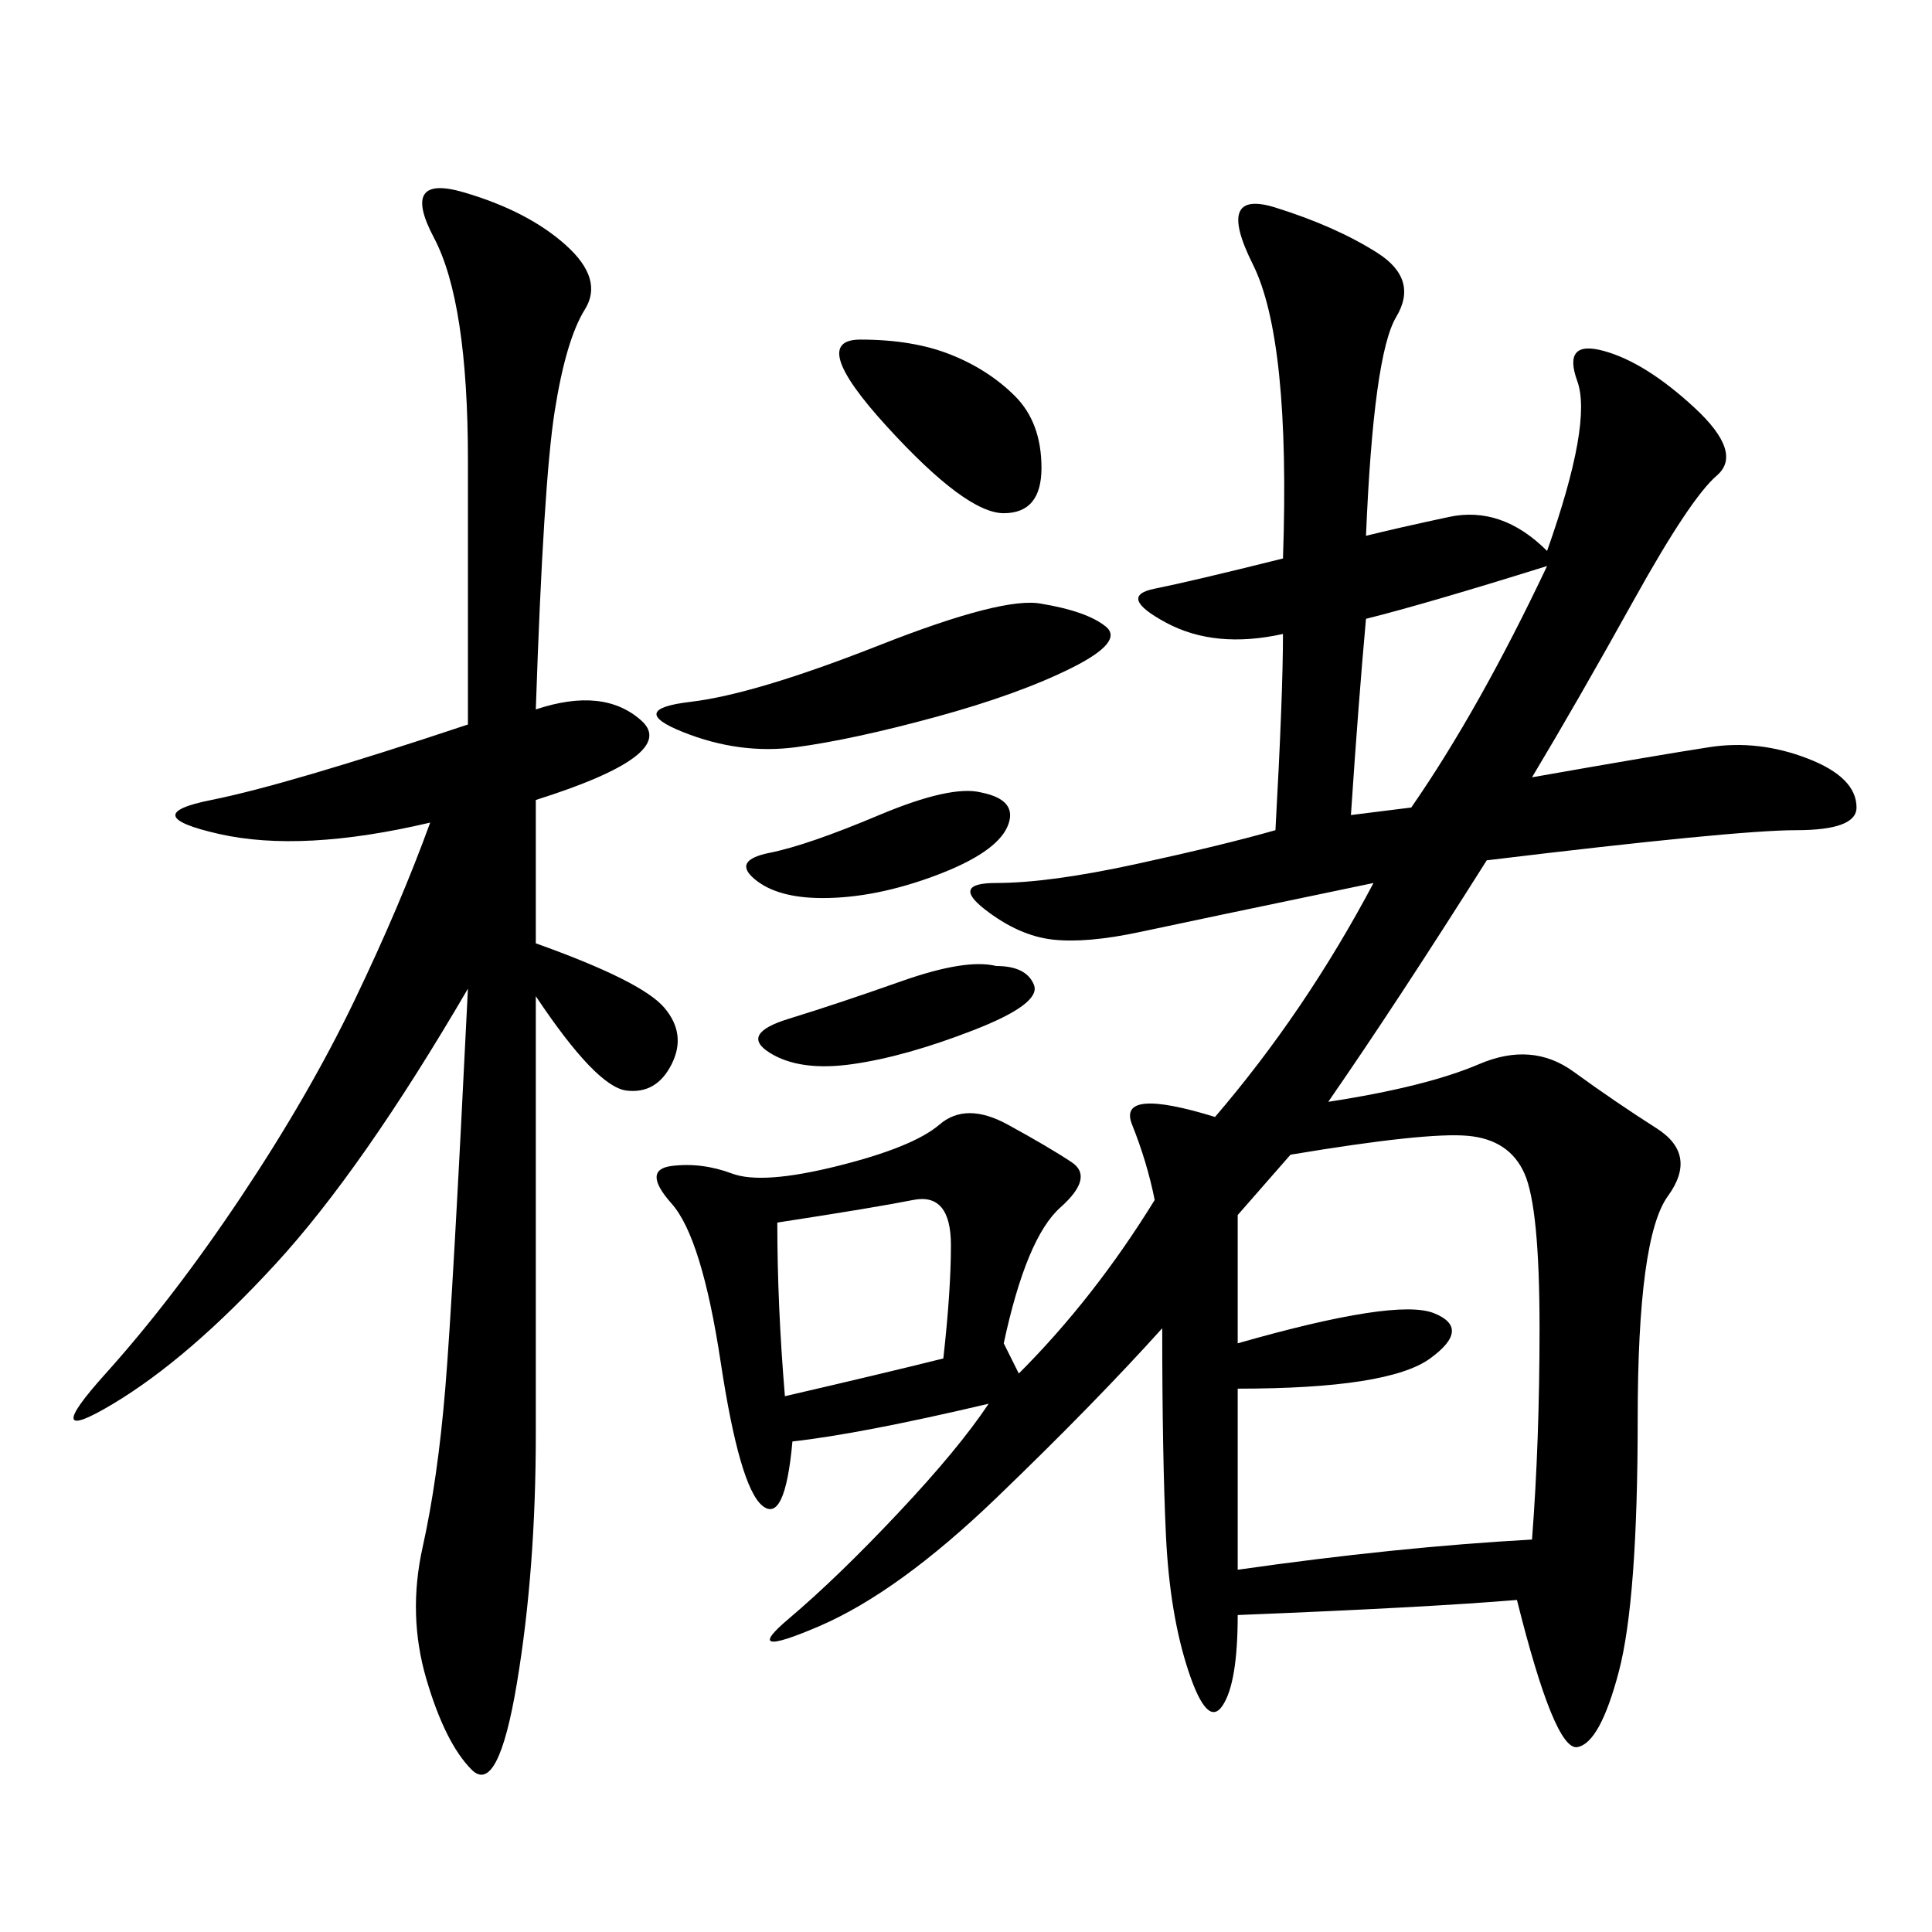 <svg xmlns="http://www.w3.org/2000/svg" xmlns:xlink="http://www.w3.org/1999/xlink" width="300" height="300"><path d="M212.11 83.20Q216.80 82.03 225 80.27Q233.20 78.52 240.23 85.55L240.23 85.55Q247.27 65.63 244.92 59.18Q242.58 52.73 249.02 54.49Q255.47 56.25 263.09 63.28Q270.70 70.31 266.60 73.83Q262.50 77.34 253.71 93.16Q244.92 108.98 237.89 120.70L237.89 120.70Q257.81 117.19 265.43 116.02Q273.05 114.84 280.66 117.77Q288.28 120.70 288.28 125.39L288.28 125.39Q288.28 128.91 278.91 128.91L278.91 128.91Q269.53 128.91 230.86 133.59L230.86 133.59Q216.80 155.86 206.25 171.09L206.25 171.09Q221.48 168.75 229.69 165.23Q237.89 161.72 244.34 166.41Q250.78 171.09 257.23 175.20Q263.67 179.30 258.98 185.74Q254.30 192.19 254.30 220.31L254.30 220.31Q254.30 248.44 251.37 259.57Q248.44 270.70 244.92 271.29Q241.41 271.88 235.55 248.44L235.55 248.44Q221.48 249.61 192.19 250.78L192.19 250.78Q192.19 261.33 189.84 264.84Q187.50 268.36 184.57 259.57Q181.64 250.78 181.05 238.48Q180.47 226.17 180.47 206.25L180.47 206.25Q169.92 217.97 154.69 232.62Q139.45 247.27 127.15 252.54Q114.84 257.81 122.46 251.37Q130.08 244.92 139.45 234.96Q148.83 225 153.52 217.97L153.52 217.97Q133.59 222.66 123.05 223.83L123.05 223.83Q121.88 236.72 118.36 233.79Q114.84 230.86 111.91 211.52Q108.98 192.19 104.30 186.91Q99.61 181.64 104.30 181.05Q108.98 180.47 113.67 182.23Q118.36 183.98 130.08 181.05Q141.80 178.13 145.90 174.61Q150 171.09 156.45 174.61Q162.89 178.13 166.41 180.47Q169.92 182.81 164.65 187.50Q159.38 192.19 155.86 208.59L155.86 208.59L158.20 213.28Q169.92 201.56 179.30 186.33L179.30 186.33Q178.13 180.47 175.78 174.61Q173.44 168.75 188.67 173.44L188.67 173.44Q202.73 157.03 213.28 137.11L213.28 137.11Q185.16 142.97 176.95 144.73Q168.75 146.48 163.48 145.90Q158.20 145.31 152.93 141.21Q147.66 137.11 154.69 137.11L154.69 137.11Q162.89 137.11 176.37 134.18Q189.84 131.25 198.05 128.91L198.05 128.91Q199.22 107.81 199.22 98.44L199.22 98.44Q188.67 100.78 181.05 96.68Q173.44 92.58 179.30 91.41Q185.16 90.23 199.22 86.72L199.22 86.72Q200.39 52.73 194.53 41.02Q188.67 29.30 198.05 32.23Q207.42 35.16 213.87 39.26Q220.31 43.36 216.80 49.22Q213.28 55.08 212.11 83.20L212.11 83.20ZM83.20 110.16Q93.75 106.64 99.61 111.91Q105.47 117.19 83.20 124.22L83.20 124.22L83.20 146.48Q99.61 152.34 103.13 156.45Q106.64 160.55 104.30 165.23Q101.95 169.92 97.27 169.34Q92.58 168.75 83.20 154.69L83.20 154.69L83.20 222.66Q83.20 243.75 80.27 261.33Q77.34 278.91 73.24 274.80Q69.14 270.70 66.21 260.74Q63.28 250.78 65.63 240.23Q67.97 229.69 69.14 215.63Q70.31 201.56 72.66 153.52L72.66 153.52Q56.25 181.64 42.77 196.29Q29.30 210.94 17.58 217.97Q5.86 225 16.41 213.28Q26.95 201.56 37.50 185.74Q48.05 169.92 55.08 155.27Q62.11 140.63 66.80 127.73L66.80 127.73Q46.88 132.42 33.98 129.49Q21.09 126.56 32.81 124.22Q44.53 121.88 72.66 112.50L72.66 112.50L72.66 71.48Q72.66 46.88 67.38 36.91Q62.11 26.95 72.07 29.88Q82.03 32.81 87.89 38.09Q93.75 43.36 90.82 48.05Q87.89 52.73 86.13 63.87Q84.38 75 83.20 110.16L83.20 110.16ZM200.39 179.30L192.19 188.67L192.19 208.59Q216.80 201.56 222.66 203.91Q228.52 206.25 222.07 210.94Q215.63 215.63 192.19 215.63L192.19 215.63L192.19 243.75Q216.80 240.23 237.89 239.06L237.89 239.06Q239.06 223.83 239.06 206.25L239.06 206.25Q239.06 187.50 236.72 182.23Q234.38 176.95 227.93 176.37Q221.48 175.78 200.39 179.30L200.39 179.30ZM161.72 93.75Q168.75 94.92 171.68 97.27Q174.61 99.61 166.41 103.71Q158.20 107.81 145.31 111.33Q132.42 114.84 123.63 116.02Q114.84 117.19 106.05 113.67Q97.27 110.16 107.23 108.98Q117.19 107.81 136.52 100.20Q155.86 92.58 161.72 93.75L161.72 93.75ZM120.70 189.84Q120.70 202.73 121.88 216.80L121.88 216.80Q137.11 213.28 146.48 210.94L146.48 210.94Q147.66 200.39 147.66 193.36L147.66 193.36Q147.66 185.16 141.80 186.33Q135.94 187.50 120.70 189.84L120.70 189.84ZM212.11 96.09Q210.94 108.98 209.77 126.56L209.77 126.56L219.14 125.39Q229.69 110.16 240.23 87.89L240.23 87.89Q221.48 93.75 212.11 96.09L212.11 96.09ZM133.59 52.73Q141.80 52.73 147.66 55.08Q153.52 57.42 157.62 61.52Q161.72 65.63 161.72 72.66L161.72 72.66Q161.72 79.69 155.86 79.69L155.86 79.69Q150 79.69 137.70 66.21Q125.39 52.73 133.59 52.73L133.59 52.73ZM154.69 150Q159.38 150 160.55 152.93Q161.72 155.86 151.17 159.96Q140.63 164.06 132.42 165.23Q124.22 166.41 119.53 163.48Q114.84 160.55 122.46 158.20Q130.08 155.86 140.04 152.34Q150 148.83 154.69 150L154.69 150ZM152.34 123.05Q158.20 124.22 156.45 128.32Q154.69 132.42 145.31 135.94Q135.94 139.45 127.73 139.45L127.73 139.45Q120.70 139.45 117.19 136.52Q113.67 133.59 119.53 132.42Q125.39 131.25 136.52 126.56Q147.66 121.88 152.34 123.05L152.34 123.05Z"/></svg>
